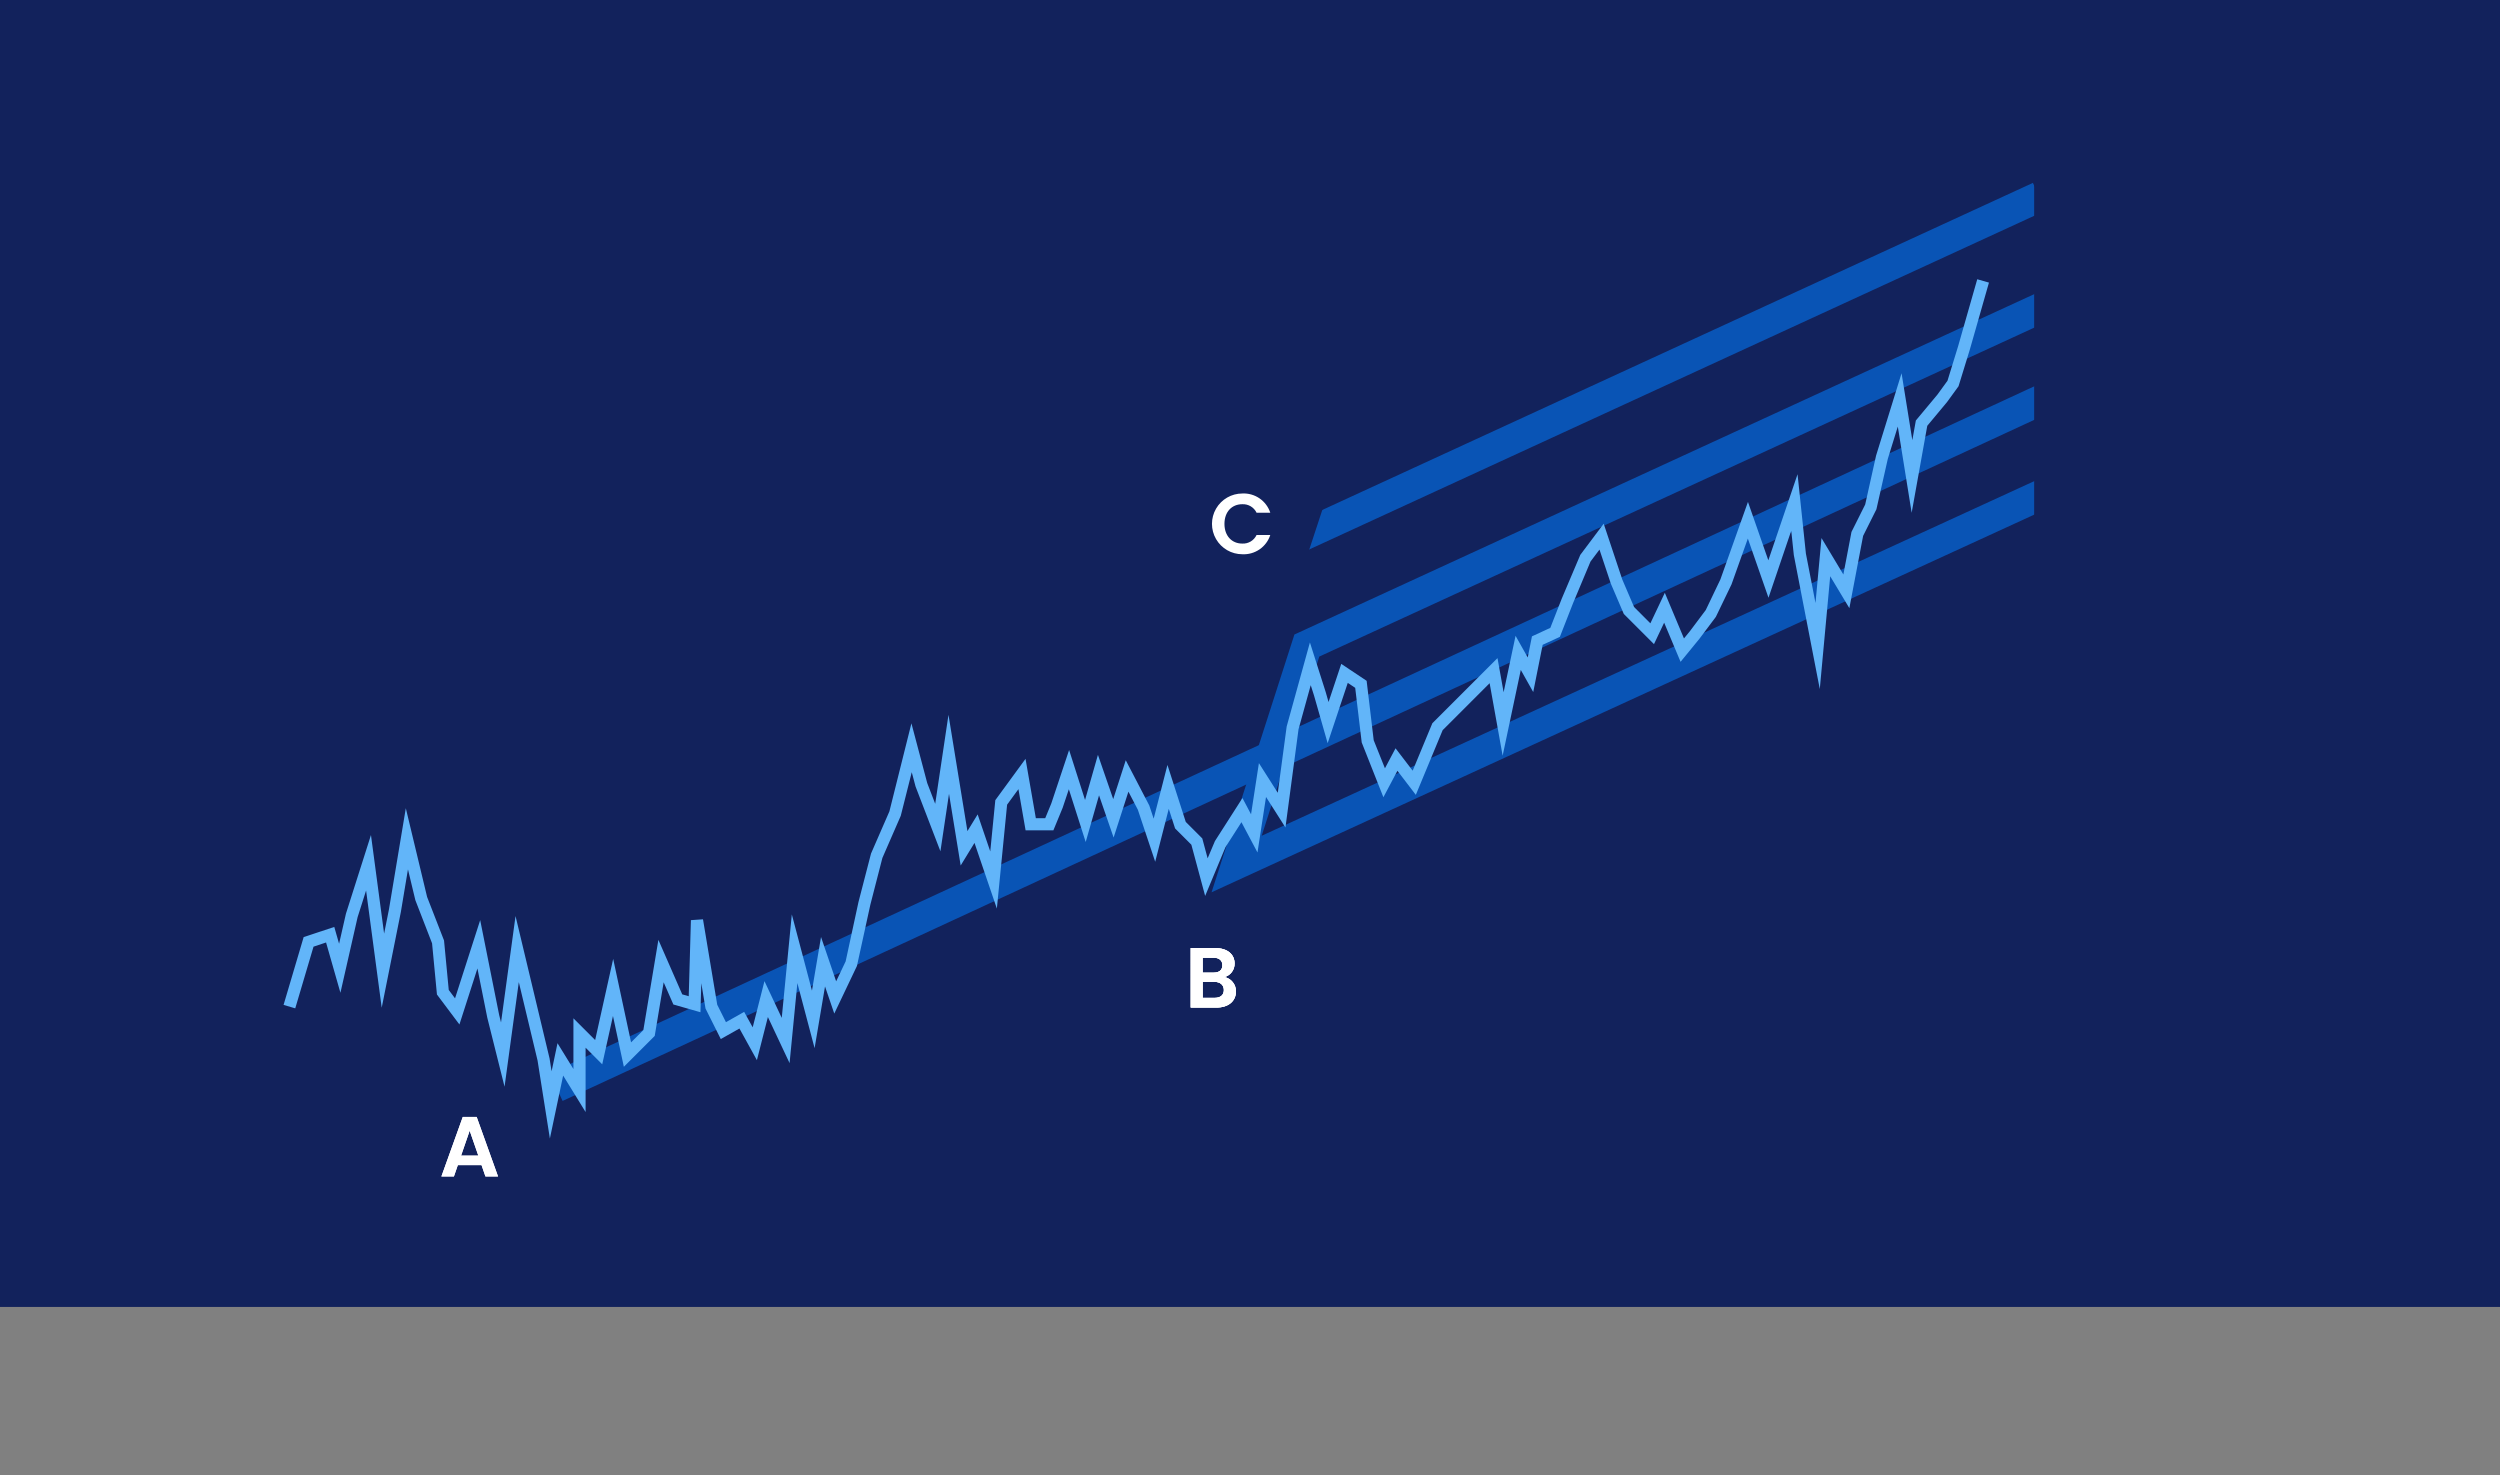 <svg id="Layer_1" data-name="Layer 1" xmlns="http://www.w3.org/2000/svg" xmlns:xlink="http://www.w3.org/1999/xlink" viewBox="0 0 582.045 343.416"><rect x="0" y="0" width="582.045" height="343.416" fill="#808080" stroke="none"/><defs><style>.cls-1{fill:none;}.cls-2{fill:#12225c;}.cls-3{clip-path:url(#clip-path);}.cls-4{fill:#fff;}.cls-5{clip-path:url(#clip-path-2);}.cls-6{fill:#0954b5;}.cls-7{fill:#62b5f9;}.cls-8{clip-path:url(#clip-path-3);}</style><clipPath id="clip-path" transform="translate(0.3 0.17)"><path class="cls-1" d="M111.807,271.093h-5.516l-.912,2.639h-2.916l4.981-13.865h3.232l4.978,13.865h-2.935Zm-2.758-8.013-2,5.792h4.008Z"/></clipPath><clipPath id="clip-path-2" transform="translate(0.3 0.17)"><path class="cls-1" d="M282.887,234.409h-5.971V220.563h5.713c2.9,0,4.5,1.508,4.5,3.57a3.191,3.191,0,0,1-2.36,3.174,3.358,3.358,0,0,1,2.678,3.353C287.449,232.862,285.763,234.409,282.887,234.409Zm-.655-11.6h-2.539v3.472h2.539c1.309,0,2.063-.595,2.063-1.726C284.3,223.439,283.541,222.8,282.232,222.8Zm.2,5.615h-2.737v3.728h2.8c1.35,0,2.143-.654,2.143-1.824C284.632,229.132,283.779,228.419,282.43,228.419Z"/></clipPath><clipPath id="clip-path-3" transform="translate(0.3 0.17)"><path class="cls-1" d="M288.941,114.721a6.524,6.524,0,0,1,6.505,4.484h-3.193a3.493,3.493,0,0,0-3.333-1.985c-2.42,0-4.145,1.766-4.145,4.583,0,2.8,1.725,4.582,4.145,4.582a3.476,3.476,0,0,0,3.333-2h3.193a6.5,6.5,0,0,1-6.505,4.484,7.072,7.072,0,0,1,0-14.144Z"/></clipPath></defs><rect class="cls-2" width="582.045" height="304.28"/><rect class="cls-2" x="478.066" y="31.927" width="30.575" height="15.247"/><rect class="cls-2" x="38.333" y="221.501" width="30.575" height="15.247"/><g class="cls-3"><rect class="cls-1" x="37.468" y="239.416" width="104" height="104"/><rect class="cls-4" x="37.468" y="239.416" width="104" height="104"/><rect class="cls-1" x="37.468" y="239.416" width="104" height="104"/><rect class="cls-4" x="37.468" y="239.416" width="104" height="104"/></g><g class="cls-5"><rect class="cls-1" x="211.067" y="200.093" width="104" height="104"/><rect class="cls-4" x="211.067" y="200.093" width="104" height="104"/><rect class="cls-1" x="211.067" y="200.093" width="104" height="104"/><rect class="cls-4" x="211.067" y="200.093" width="104" height="104"/><rect class="cls-1" x="211.067" y="200.093" width="104" height="104"/><rect class="cls-4" x="211.067" y="200.093" width="104" height="104"/></g><polygon class="cls-6" points="282.073 207.738 301.363 147.725 475.728 67.502 478.691 73.939 307.156 152.86 293.744 194.582 477.184 110.374 480.141 116.815 282.073 207.738"/><rect class="cls-6" x="292.819" y="81.877" width="190.378" height="7.087" transform="translate(0.127 170.219) rotate(-24.714)"/><rect class="cls-6" x="111.514" y="169.097" width="382.346" height="7.087" transform="translate(-44.218 143.264) rotate(-24.835)"/><rect class="cls-2" x="473.588" y="27.824" width="28.84" height="148.933"/><polygon class="cls-2" points="273.245 110.472 310.575 110.472 302.085 136.257 273.245 136.257 273.245 110.472"/><polygon class="cls-7" points="128.023 265.072 125.156 246.916 120.789 228.654 117.468 253.007 113.45 236.937 111.157 225.473 106.963 238.519 101.73 231.543 100.594 219.619 96.701 209.573 94.982 202.405 93.338 212.266 88.869 234.612 85.231 207.33 83.261 213.521 79.257 231.136 75.912 219.427 72.993 220.4 68.739 234.762 66.02 233.958 70.695 218.177 77.824 215.802 78.945 219.722 80.541 212.719 86.367 194.408 89.428 217.362 90.55 211.754 94.48 188.168 99.435 208.818 103.379 218.959 104.476 230.48 105.942 232.433 111.796 214.22 116.215 236.315 116.648 238.043 120.026 213.273 127.948 246.419 128.421 249.419 129.799 242.872 133.503 248.889 133.503 237.079 138.563 242.138 142.76 223.249 146.924 242.679 149.784 239.82 153.285 218.815 158.837 231.506 160.349 231.938 160.855 214.225 163.67 214.032 166.984 233.917 169.013 237.976 173.256 235.583 175.242 239.182 177.98 228.426 182.005 236.981 184.35 212.893 189.04 230.632 191.15 218.151 194.668 228.472 196.882 223.824 199.872 209.993 202.791 198.718 207.07 188.903 212.195 168.405 215.874 182.307 217.733 187.139 220.824 166.426 225.232 193.502 227.615 189.605 230.55 198.229 231.728 186.292 238.76 176.669 241.162 190.489 243.347 190.489 244.767 187.04 248.907 174.613 252.618 186.246 255.619 175.742 259.177 186.046 262.097 176.996 267.572 187.527 268.596 190.601 271.804 178.091 276.067 191.354 279.913 195.2 281.16 199.833 282.862 195.807 289.265 185.801 291.264 189.578 293.096 177.668 297.49 184.572 299.562 169.132 304.972 149.575 308.646 161.122 309.31 163.444 312.269 154.567 318.177 158.506 319.824 172.341 322.439 178.877 324.907 174.214 328.896 179.431 333.474 168.389 348.644 153.219 350.071 161.168 352.85 148.028 355.684 153.066 356.667 148.151 360.942 146.177 363.599 139.385 367.924 129.182 373.367 121.924 377.706 134.941 380.441 141.321 384.238 145.119 387.601 138.016 392.058 148.642 393.431 146.964 397.13 142.029 400.539 134.9 406.956 116.852 411.7 130.452 418.501 110.408 420.445 128.868 422.681 140.395 424.076 125.271 429.168 133.757 431.057 123.844 434.25 117.458 436.789 106.055 442.719 86.895 445.224 102.479 446.046 97.896 451.062 91.877 453.412 88.641 455.89 80.588 460.338 65.015 463.065 65.794 458.608 81.395 455.983 89.925 453.297 93.619 448.704 99.134 445.07 119.383 441.844 99.311 439.514 106.838 436.864 118.569 433.768 124.76 430.563 141.589 426.103 134.158 423.679 160.422 417.632 129.226 417.034 123.552 411.738 139.165 406.931 125.385 403.128 136.056 399.482 143.618 395.661 148.712 391.267 154.085 387.445 144.971 385.077 149.968 378.05 142.94 375.035 135.893 372.389 127.954 370.297 130.743 366.226 140.45 363.166 148.273 359.163 150.12 356.963 161.123 354.067 155.973 349.842 175.943 346.812 159.059 335.876 169.995 329.63 185.058 325.342 179.451 322.079 185.613 317.032 172.862 315.517 160.139 313.784 158.985 309.101 173.031 305.933 161.941 305.162 159.52 302.32 169.794 299.273 192.652 294.752 185.548 292.764 198.47 289.032 191.422 285.316 197.23 280.582 208.59 277.372 196.668 273.578 192.874 272.111 188.308 268.951 200.63 264.918 188.531 262.716 184.31 259.269 194.998 255.875 185.168 252.769 196.039 248.848 183.752 247.422 188.028 245.245 193.323 238.778 193.323 237.11 183.73 234.472 187.34 232.087 211.538 226.88 196.242 223.663 201.504 220.946 184.813 218.948 198.198 213.154 183.107 212.273 179.78 209.715 189.927 205.435 199.748 202.631 210.646 199.512 224.894 194.233 235.98 192.079 229.663 189.652 244.031 185.643 228.87 183.827 247.514 178.779 236.782 176.221 246.825 172.157 239.458 167.81 241.909 164.257 234.803 163.272 228.887 163.077 235.667 156.775 233.866 154.512 228.694 152.431 241.181 145.244 248.369 142.709 236.542 140.209 247.794 136.337 243.922 136.337 258.905 131.11 250.409 128.023 265.072"/><g class="cls-8"><rect class="cls-1" x="216.744" y="94.431" width="104" height="104"/><rect class="cls-4" x="216.744" y="94.431" width="104" height="104"/></g></svg>